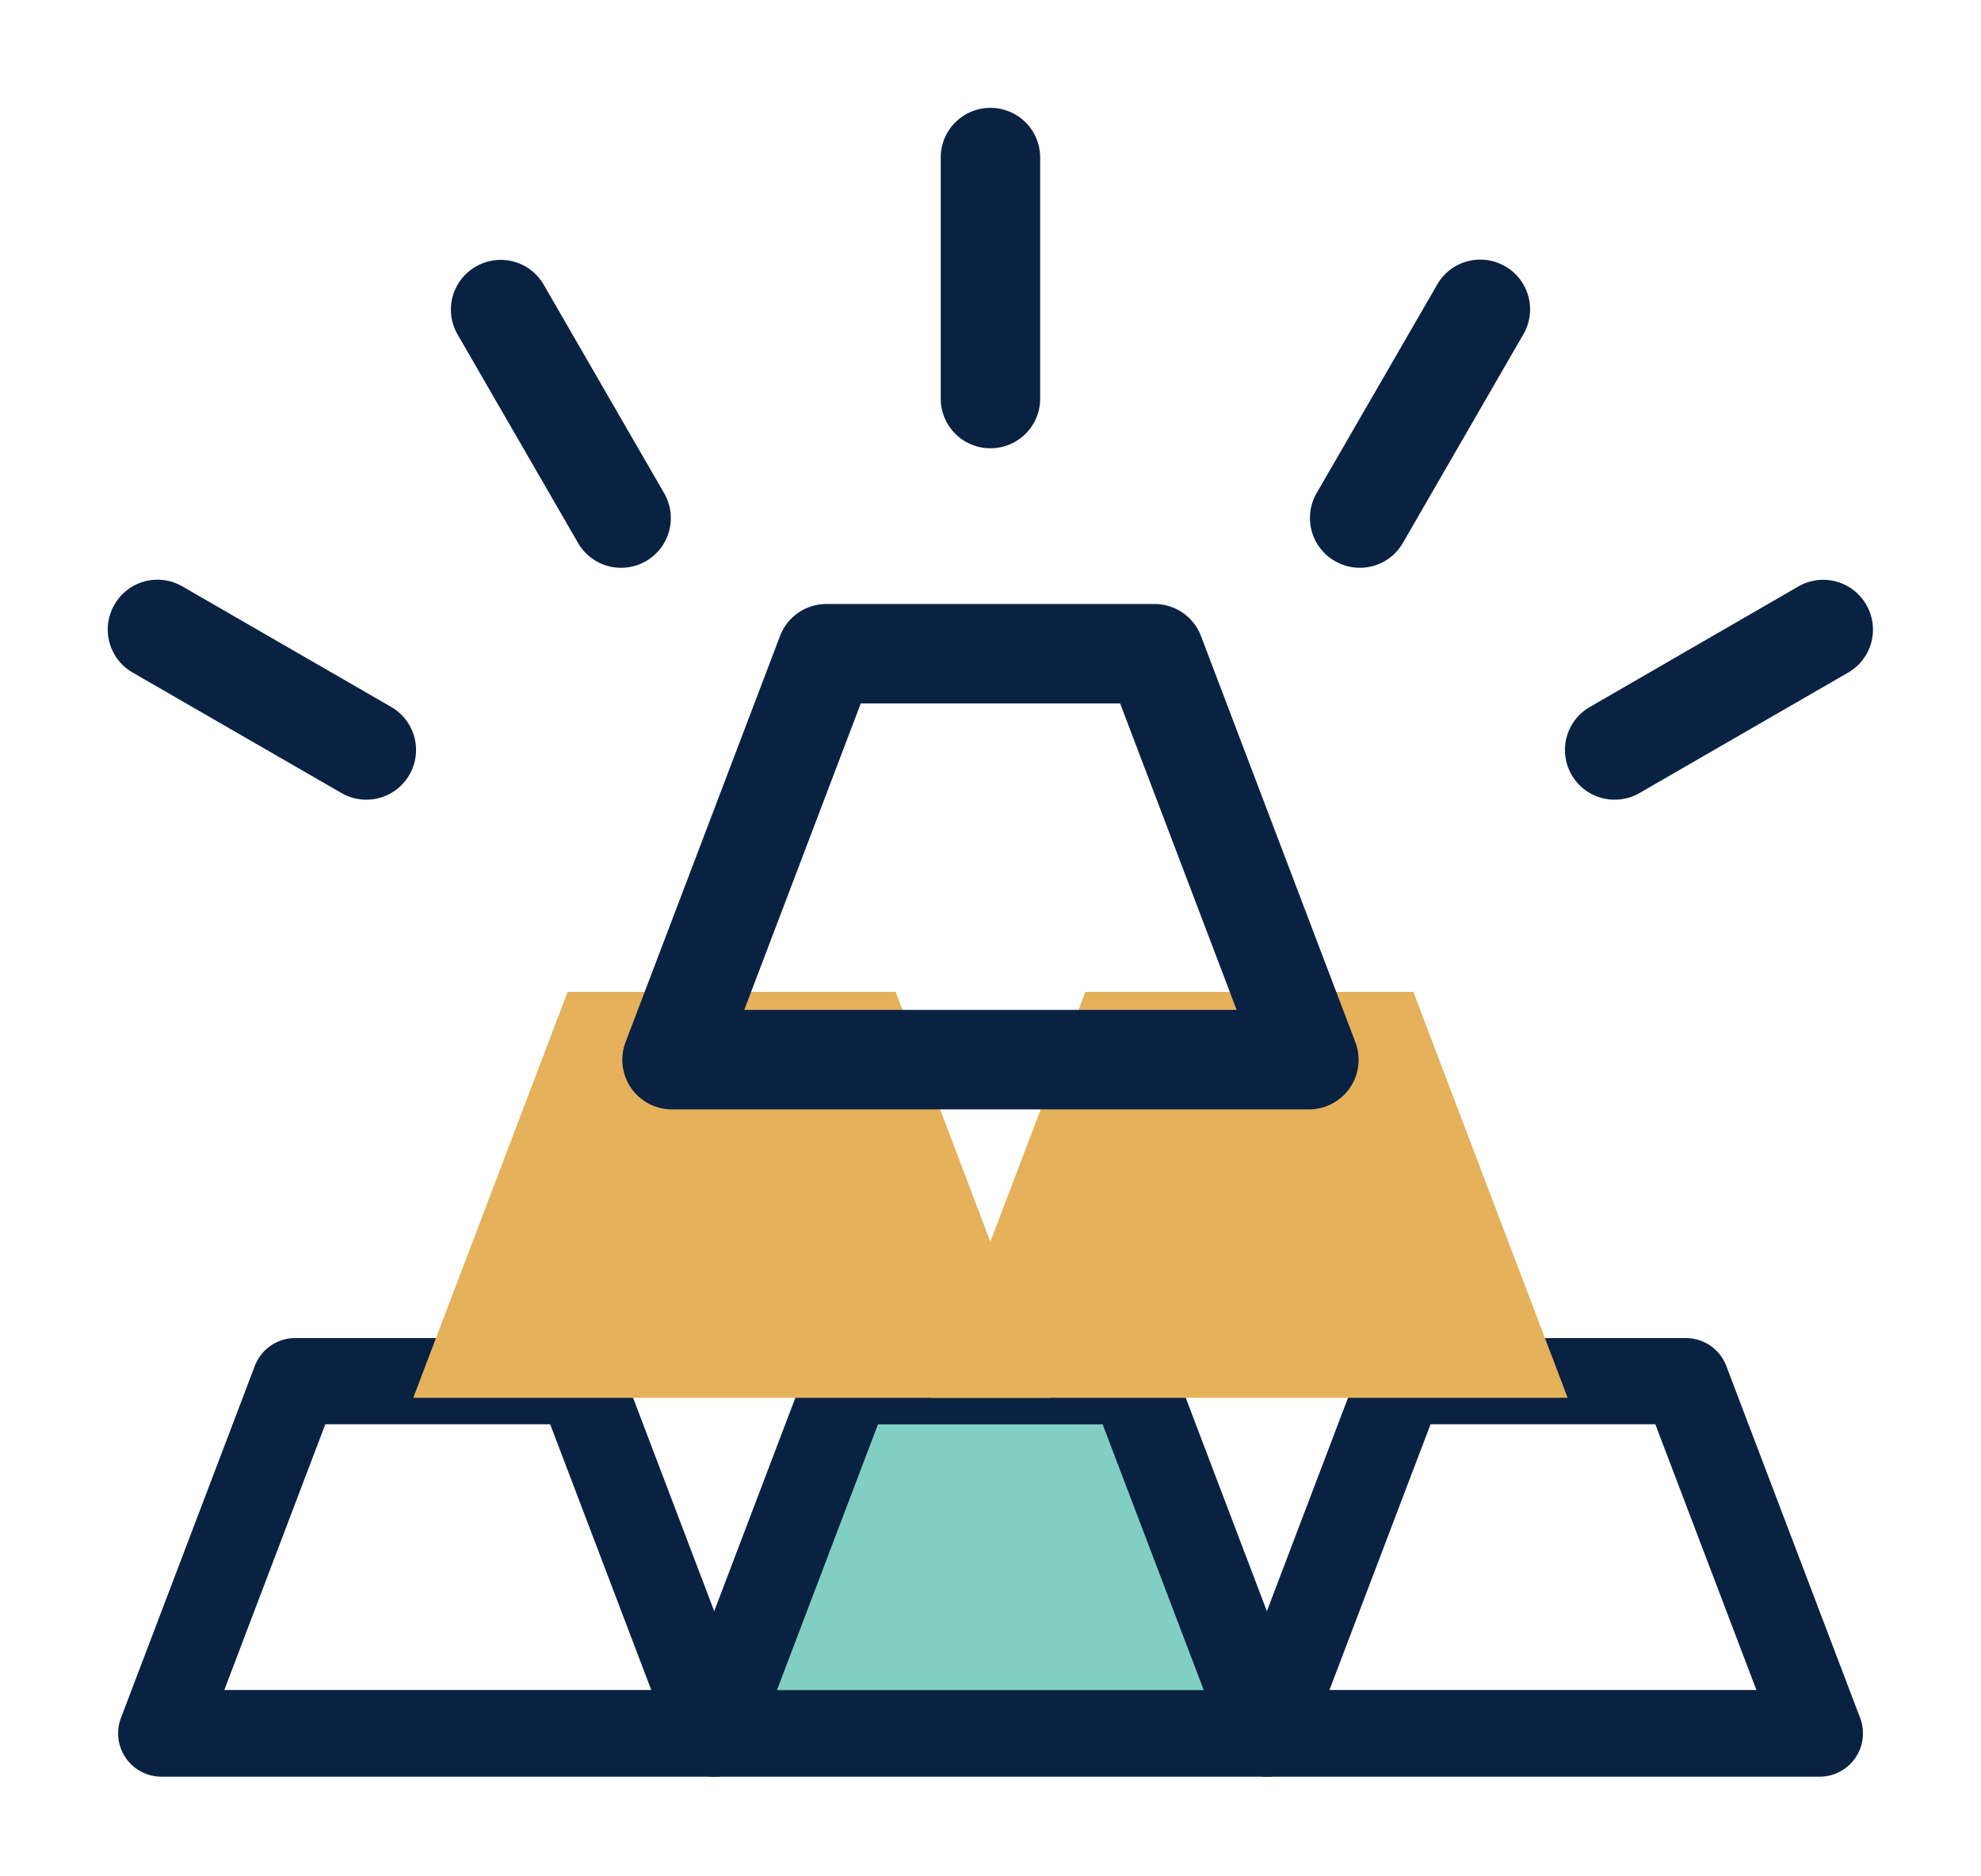 <?xml version="1.0" encoding="UTF-8"?> <svg xmlns="http://www.w3.org/2000/svg" width="21.557" height="20.422"><defs><clipPath id="a"><path fill="none" stroke="#0a2242" stroke-width="3" d="M0 0h20v18.865H0z" data-name="Rectangle 20685"></path></clipPath></defs><g data-name="Group 2751"><g data-name="Group 2752"><g clip-path="url(#a)" data-name="Group 2751" transform="translate(.778 .778)"><path fill="#0a2242" d="M6.993 18.56H.979a.472.472 0 0 1-.441-.639l1.458-3.835a.47.47 0 0 1 .441-.3h3.1a.47.47 0 0 1 .441.3l1.458 3.835a.472.472 0 0 1-.441.639Zm-5.33-.944h4.646l-1.1-2.892H2.762Z" data-name="Path 290297"></path><path fill="#81cec3" d="M13.007 18.088H6.993l1.458-3.83h3.1Z" data-name="Path 290298"></path><path fill="#0a2242" d="M13.007 18.56H6.993a.472.472 0 0 1-.441-.639l1.458-3.835a.47.47 0 0 1 .441-.3h3.1a.47.47 0 0 1 .441.3l1.458 3.835a.472.472 0 0 1-.441.639Zm-5.33-.943h4.644l-1.1-2.892H8.776Z" data-name="Path 290298 - Outline"></path><path fill="#0a2242" d="M19.021 18.56h-6.014a.472.472 0 0 1-.441-.639l1.458-3.835a.47.47 0 0 1 .441-.3h3.1a.47.47 0 0 1 .441.3l1.458 3.835a.472.472 0 0 1-.441.639Zm-5.332-.944h4.646l-1.1-2.892h-2.446Z" data-name="Path 290299"></path></g></g><path fill="#e5b15b" d="M17.059 15.214h-6.928l1.68-4.418h3.569Z" data-name="Path 290293"></path><path fill="#e5b15b" d="M11.42 15.214H4.497l1.68-4.418h3.569Z" data-name="Path 290295"></path><path fill="#0a2242" d="M14.242 12.075H7.314a.54.54 0 0 1-.506-.734l1.68-4.418a.54.54 0 0 1 .506-.349h3.569a.54.54 0 0 1 .506.349l1.679 4.418a.54.54 0 0 1-.506.734m-6.143-1.083h5.358l-1.268-3.336H9.367Z" data-name="Path 290296"></path></g><path fill="#0a2242" d="M10.778 4.879a.54.54 0 0 1-.541-.541V1.715a.54.54 0 0 1 .541-.541.54.54 0 0 1 .541.541v2.623a.54.54 0 0 1-.541.541" data-name="Line 428"></path><path fill="#0a2242" d="M14.797 6.18a.54.54 0 0 1-.27-.073.54.54 0 0 1-.2-.739l1.312-2.27a.54.54 0 0 1 .739-.2.54.54 0 0 1 .2.739l-1.312 2.272a.54.54 0 0 1-.469.271" data-name="Line 429"></path><path fill="#0a2242" d="M17.572 8.704a.54.54 0 0 1-.47-.271.54.54 0 0 1 .2-.739l2.268-1.311a.54.54 0 0 1 .739.2.54.54 0 0 1-.2.739l-2.267 1.309a.54.54 0 0 1-.27.073" data-name="Line 430"></path><path fill="#0a2242" d="M6.759 6.18a.54.54 0 0 1-.469-.271L4.979 3.64a.54.54 0 0 1 .2-.739.54.54 0 0 1 .739.2l1.309 2.267a.541.541 0 0 1-.468.812" data-name="Line 431"></path><path fill="#0a2242" d="M3.985 8.704a.54.54 0 0 1-.27-.073l-2.27-1.31a.54.54 0 0 1-.2-.739.54.54 0 0 1 .739-.2l2.272 1.312a.541.541 0 0 1-.271 1.01" data-name="Line 432"></path></svg> 